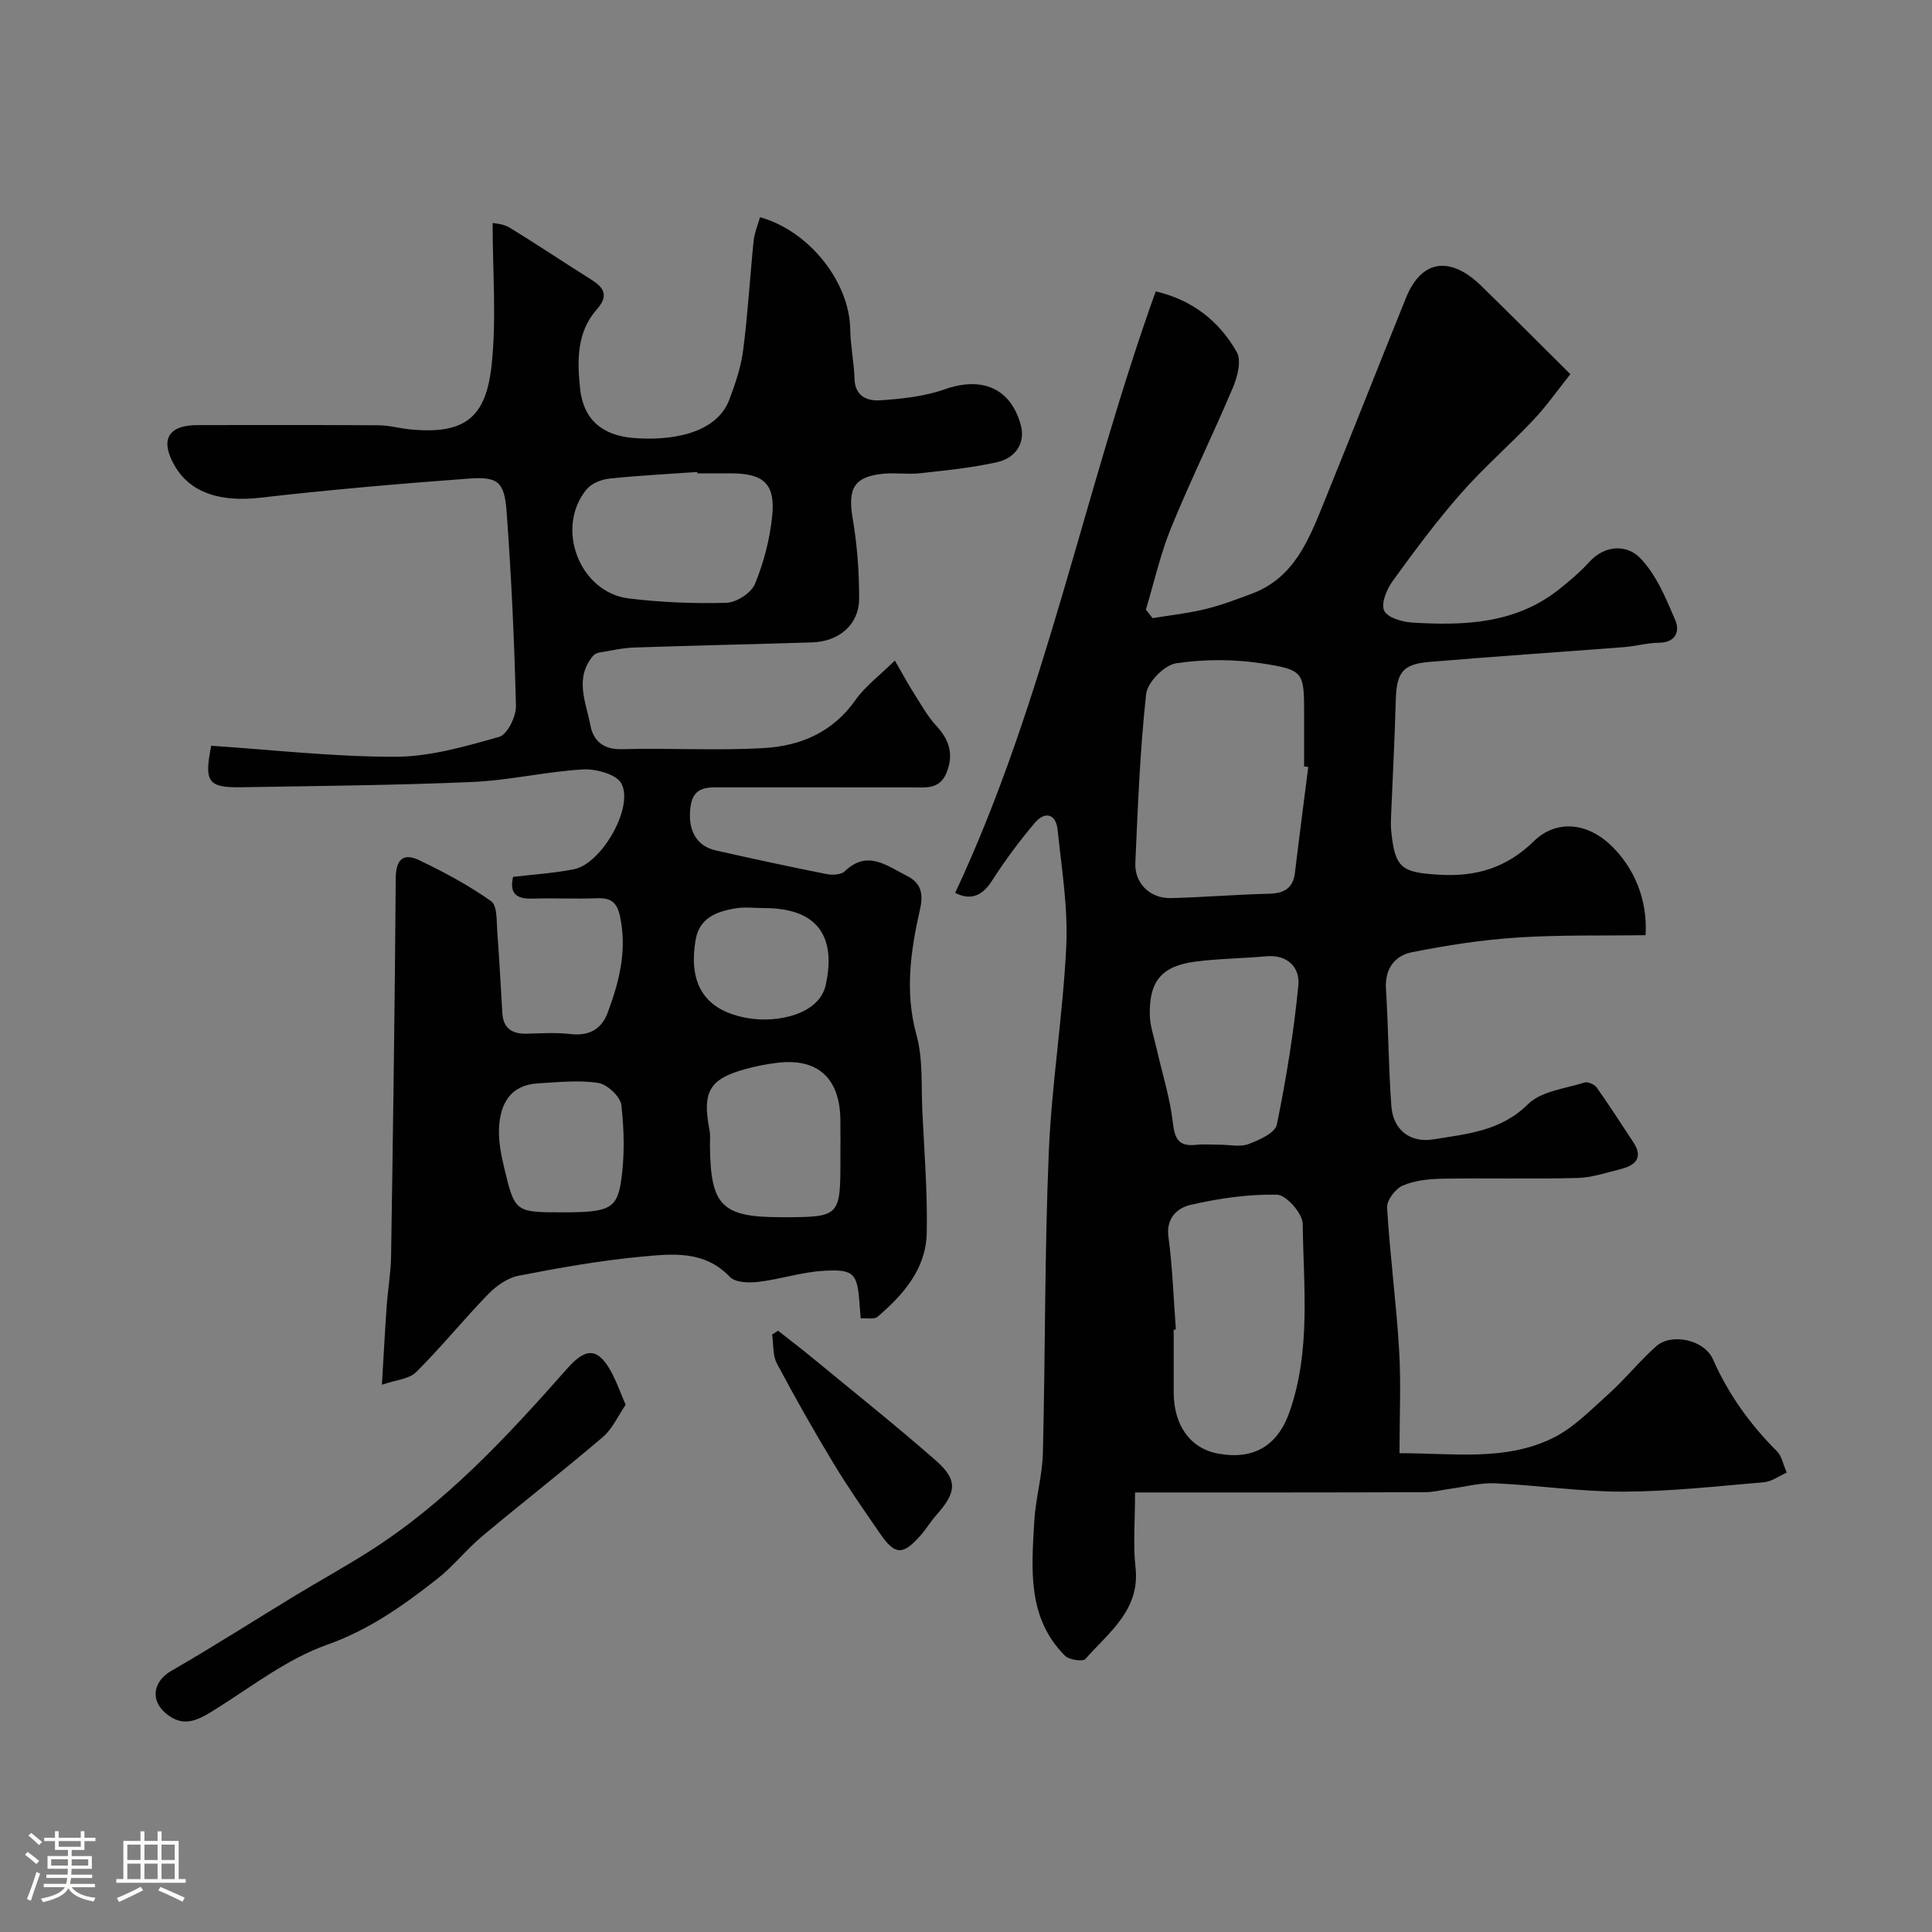 <svg enable-background="new 0 0 400 400" viewBox="0 0 400 400" xmlns="http://www.w3.org/2000/svg"><rect x="0" y="0" width="400" height="400" fill="#808080" stroke="none"/><path d="m5.17 384 .55-.58c.85.61 1.65 1.24 2.4 1.87l-.59.64c-.83-.73-1.62-1.38-2.36-1.93m1.22 9.53-.82-.34c.71-1.76 1.37-3.64 1.98-5.63.24.13.5.25.76.36-.6 1.67-1.24 3.54-1.92 5.61m-.5-13.5.57-.54c.56.44 1.31 1.06 2.26 1.87l-.64.64c-.68-.66-1.41-1.32-2.19-1.97m3.25.46h2.24v-1.36h.77v1.36h4.57v-1.36h.76v1.36h2.28v.69h-2.28v1.84h-2.64v1.26h4.18v2.64h-4.21c0 .45-.02.86-.05 1.21h4.32v.69h-4.38c-.04.34-.1.75-.19 1.22h5.15v.69h-4.82c.87 1.19 2.51 1.92 4.93 2.19-.17.31-.3.57-.37.76-2.77-.49-4.52-1.41-5.26-2.76-.56 1.26-2.3 2.23-5.24 2.9-.12-.24-.26-.48-.43-.72 2.73-.55 4.38-1.34 4.96-2.38h-4.38v-.69h4.65c.1-.38.17-.79.21-1.22h-4.32v-.69h4.4c.03-.34.05-.75.05-1.21h-4.2v-2.64h4.23v-1.26h-2.69v-1.84h-2.24zm1.46 4.46v1.29h3.45c.01-.4.02-.57.01-.53v-.32-.45h-3.46zm1.55-2.59h4.57v-1.19h-4.57zm6.11 2.59h-3.42v.77c-.01.19-.01.37-.02.53h3.44v-1.29z" fill="#fcfbfa"/><path d="m32.63 379.16h.82v1.98h3.54v7.89h1.46v.78h-14.37v-.78h1.46v-7.89h3.54v-1.98h.82v1.98h2.73zm-3.49 11.48.5.73c-1.61.82-3.28 1.63-5 2.41-.13-.27-.28-.55-.44-.82 1.75-.72 3.4-1.49 4.94-2.32m-2.78-5.55h2.73v-3.18h-2.73zm0 3.95h2.73v-3.2h-2.73zm3.54-3.95h2.73v-3.18h-2.73zm0 3.95h2.73v-3.2h-2.73zm7.89 4.68c-1.84-.92-3.51-1.7-5.02-2.32l.45-.73c1.89.8 3.57 1.55 5.04 2.23zm-1.62-11.81h-2.73v3.18h2.73zm-2.73 7.13h2.73v-3.2h-2.73z" fill="#fcfbfa"/><g fill="#010102"><path d="m235 309c0 6.18-.43 10.86.09 15.42 1.03 8.92-5.51 13.51-10.36 19.05-.53.6-3.38.2-4.23-.66-7.89-7.9-6.92-18.01-6.36-27.88.27-4.72 1.66-9.39 1.78-14.11.51-20.76.35-41.54 1.22-62.28.6-14.26 2.95-28.44 3.62-42.7.37-7.96-.96-16.02-1.79-24.01-.35-3.38-2.63-3.92-4.72-1.47-3.22 3.79-6.2 7.83-8.89 12.02-2.17 3.38-4.65 3.99-7.6 2.48 18.67-39.86 26.65-83.16 41.52-124.53 7.36 1.7 13.1 6.02 16.79 12.58.98 1.75.15 5.05-.77 7.24-4.12 9.76-8.81 19.28-12.82 29.08-2.23 5.46-3.52 11.31-5.24 16.98.46.59.93 1.18 1.39 1.77 3.63-.6 7.31-.99 10.87-1.86 3.3-.8 6.52-2.02 9.72-3.22 8.62-3.23 11.69-10.97 14.78-18.6 5.75-14.18 11.35-28.41 17.08-42.6 3.44-8.52 9.66-8.31 15.54-2.57 6.08 5.93 12.07 11.95 18.51 18.34-2.6 3.25-4.91 6.57-7.65 9.47-4.92 5.21-10.37 9.93-15.08 15.3-5.04 5.74-9.61 11.92-14.1 18.11-1.21 1.68-2.39 4.57-1.73 6.07.63 1.42 3.68 2.34 5.73 2.47 10.79.67 21.46.3 30.49-6.88 2.19-1.74 4.35-3.57 6.23-5.63 3.36-3.7 7.88-3.61 10.56-.84 3.34 3.44 5.34 8.34 7.28 12.89.94 2.18.14 4.6-3.34 4.64-2.43.02-4.84.72-7.27.91-13.46 1.04-26.92 1.93-40.37 3.07-5.56.47-6.74 2.24-6.9 8-.22 7.94-.64 15.87-.97 23.8-.04 1-.08 2.01.01 3 .76 7.92 2.12 8.78 9.9 9.25 7.7.47 13.99-1.42 19.65-6.94 4.65-4.54 11-3.8 15.8.71 4.93 4.64 7.79 11.36 7.33 18.75-8.78.13-17.71-.09-26.59.49-7.31.48-14.61 1.6-21.79 3.04-3.57.71-5.64 3.44-5.37 7.63.51 8.08.52 16.19 1.12 24.26.37 4.91 3.93 7.63 8.63 6.86 6.98-1.14 13.98-1.66 19.68-7.31 2.72-2.69 7.67-3.19 11.68-4.47.69-.22 2.07.4 2.53 1.05 2.61 3.68 5.04 7.5 7.54 11.26 2.18 3.29.45 4.85-2.6 5.62-2.97.75-5.99 1.77-9.01 1.84-9.32.24-18.66-.01-27.99.15-2.74.05-5.67.36-8.13 1.43-1.51.66-3.31 3.05-3.22 4.55.59 9.83 1.9 19.62 2.49 29.45.42 6.93.08 13.91.08 21.4 11.05-.02 21.75 1.69 31.59-3.06 4.37-2.11 8.01-5.89 11.71-9.21 3.46-3.11 6.39-6.8 9.87-9.89 3.09-2.75 9.91-1.4 11.74 2.74 3.22 7.28 7.69 13.47 13.26 19.04.96.96 1.22 2.61 2.01 4.4-1.58.69-3.1 1.85-4.71 1.99-9.67.83-19.37 1.91-29.06 1.95-8.86.03-17.73-1.32-26.6-1.73-3.04-.14-6.13.71-9.19 1.12-1.77.24-3.54.72-5.31.72-19.78.08-39.54.06-60.06.06zm35.86-150.21c-.29-.04-.57-.07-.86-.11 0-3.49 0-6.98 0-10.47 0-9.03.07-9.49-8.59-10.84-5.86-.91-12.06-.92-17.92-.04-2.42.36-5.93 3.94-6.19 6.35-1.28 11.6-1.72 23.31-2.24 34.98-.19 4.25 3.08 7.4 7.4 7.28 6.75-.17 13.49-.74 20.24-.9 3.14-.08 5.02-1.1 5.41-4.39.87-7.28 1.83-14.57 2.75-21.86zm-27.41 116.47c-.15.01-.3.02-.45.03 0 4.33-.01 8.66 0 13 .02 6.89 3.47 11.62 9.23 12.67 7.39 1.34 12.35-1.66 14.81-8.79 4.38-12.69 2.84-25.82 2.67-38.8-.03-2.14-3.41-5.98-5.31-6.02-5.97-.13-12.07.76-17.93 2.11-2.52.58-5.09 2.59-4.56 6.57.85 6.37 1.06 12.82 1.54 19.23zm9.1-38.26c1.99 0 4.18.52 5.93-.13 2.22-.83 5.52-2.31 5.87-4.02 1.96-9.53 3.52-19.17 4.46-28.85.35-3.62-2.16-6.42-6.66-6.01-4.9.45-9.86.47-14.73 1.11-6.94.92-9.55 4.09-9.36 11.14.06 2.22.85 4.42 1.34 6.62 1.18 5.21 2.83 10.37 3.44 15.64.39 3.4 1.27 4.88 4.73 4.53 1.65-.17 3.32-.03 4.98-.03z"/><path d="m79.07 286.7c.37-6.16.63-11.22.99-16.27.24-3.44.85-6.87.91-10.31.4-26.1.78-52.2.96-78.3.03-4.03 1.66-5.26 4.92-3.7 5.13 2.47 10.22 5.18 14.84 8.47 1.3.92 1.1 4.18 1.27 6.4.44 5.6.69 11.22 1.05 16.83.2 3.1 2.05 4.26 4.99 4.2 3-.07 6.03-.29 8.99.06 3.86.46 6.51-.88 7.83-4.43 2.41-6.45 4.06-12.97 2.53-20-.63-2.9-1.95-3.79-4.74-3.68-4.49.17-9-.06-13.5.08-3.34.1-4.65-1.23-3.88-4.5 4.22-.51 8.48-.76 12.63-1.59 5.65-1.13 12.43-12.79 9.79-17.75-1.02-1.91-5.28-3.06-7.97-2.91-7.66.45-15.24 2.27-22.9 2.6-15.92.69-31.86.82-47.8 1.09-6.91.11-7.75-1.05-6.25-8.59 12.66.84 25.41 2.3 38.15 2.28 7.18-.02 14.46-2.14 21.47-4.12 1.68-.48 3.52-4.2 3.47-6.39-.32-13.37-.95-26.74-1.92-40.08-.46-6.37-1.76-7.45-7.9-7-14.41 1.07-28.82 2.31-43.17 3.96-8.12.94-14.42-.98-17.67-6.63-3.09-5.37-1.38-8.4 4.75-8.41 12.5-.01 25-.04 37.5.04 2.11.01 4.2.61 6.31.83 11.58 1.18 15.88-2.48 17.05-13.18 1.05-9.59.22-19.39.22-29.53.32.08 2.14.12 3.48.94 5.71 3.47 11.26 7.22 16.93 10.77 2.74 1.71 3.64 3.39 1.16 6.18-4.2 4.74-4.06 10.67-3.46 16.4.67 6.36 4.53 9.68 11.04 10.22 7.28.6 17.1-.63 19.86-7.94 1.26-3.32 2.42-6.79 2.87-10.29.97-7.49 1.39-15.05 2.16-22.57.17-1.67.87-3.28 1.32-4.91 10.27 2.85 18.55 13.51 18.68 23.22.05 3.42.8 6.84.89 10.26.1 3.7 2.77 4.6 5.32 4.43 4.51-.3 9.17-.8 13.39-2.29 7.55-2.66 13.58-.33 15.7 7.36 1.05 3.83-1.14 6.88-4.82 7.72-5.24 1.19-10.64 1.71-16 2.31-2.47.28-5.01-.13-7.49.09-6.19.56-7.54 3.04-6.49 9.21.94 5.49 1.36 11.14 1.34 16.71-.02 5.31-4.13 8.83-9.71 9.01-12.27.39-24.54.64-36.8 1.06-2.43.08-4.84.64-7.26 1.04-.46.08-1 .32-1.29.66-3.96 4.67-1.45 9.75-.54 14.55.57 3 2.63 4.91 6.44 4.8 9.85-.28 19.74.35 29.56-.24 7.48-.45 14.18-3.28 18.83-9.92 2-2.85 4.96-5.03 8.17-8.19 1.68 2.9 2.71 4.84 3.9 6.7 1.49 2.34 2.84 4.83 4.71 6.84 2.75 2.96 3.61 6.01 2.05 9.77-1.42 3.43-4.35 2.96-7.16 2.95-13-.02-26 0-39-.01-3.03 0-6.18-.36-6.79 3.9-.69 4.85 1.12 8.24 5.25 9.17 7.6 1.72 15.23 3.36 22.88 4.88 1.2.24 3.02.17 3.77-.55 4.73-4.57 8.76-1.13 12.86.91 2.8 1.4 3.51 3.5 2.76 6.84-1.95 8.6-3.22 17.19-.75 26.12 1.37 4.98.96 10.48 1.21 15.75.4 8.43 1.09 16.88.91 25.3-.16 7.38-4.83 12.72-10.19 17.3-.68.58-2.16.22-3.48.32-.09-1.07-.16-1.88-.22-2.69-.46-6.67-1.08-7.54-7.62-7.14-4.48.28-8.88 1.75-13.36 2.28-1.94.23-4.76.15-5.88-1.02-5.23-5.52-11.85-4.8-18.14-4.22-8.6.8-17.15 2.32-25.63 3.97-2.27.44-4.61 2.1-6.28 3.82-5.1 5.25-9.73 10.98-14.92 16.14-1.45 1.45-4.23 1.61-7.08 2.61zm65.32-188.7c-.01-.09-.02-.19-.02-.28-6.07.43-12.16.73-18.21 1.37-1.65.18-3.68.98-4.69 2.2-6.62 7.98-1.5 21.39 8.75 22.62 6.68.8 13.47 1.09 20.19.89 2.07-.06 5.14-2.05 5.9-3.91 1.82-4.42 3.07-9.24 3.56-14.01.69-6.7-1.75-8.86-8.5-8.88-2.32-.01-4.65 0-6.98 0zm29.61 141.72c0-2.66.03-5.32-.01-7.97-.13-8.57-4.73-12.73-13.07-11.71-2.26.27-4.51.72-6.7 1.33-7.37 2.04-8.86 4.71-7.33 12.56.22 1.12.08 2.32.1 3.48.14 12.26 2.49 14.6 14.73 14.6 12.28-.01 12.28-.01 12.28-12.29zm-57.43 11.28c9.22 0 11.13-.63 11.99-6.28.79-5.21.68-10.66.09-15.91-.2-1.76-2.92-4.31-4.79-4.6-4.06-.63-8.31-.15-12.47.09-5.7.32-7.82 4.19-8.07 9.19-.13 2.7.4 5.51 1.04 8.17 2.23 9.36 2.29 9.34 12.21 9.34zm41.62-62.99c-1.99 0-4.03-.28-5.97.06-3.8.66-7.39 1.92-8.18 6.44-1.61 9.18 1.84 14.74 10.77 16.28 6.29 1.08 14.84-.83 16.15-6.87 2.28-10.44-2.07-15.92-12.77-15.91z"/><path d="m129.53 290.85c-1.56 2.27-2.71 4.95-4.69 6.65-8.21 7.01-16.75 13.64-25.03 20.58-3.27 2.74-5.96 6.2-9.31 8.83-7 5.49-14.06 10.53-22.81 13.63-8.13 2.88-15.34 8.47-22.77 13.15-3.58 2.25-6.83 4.36-10.74.91-3.17-2.8-2.33-6.58 1.28-8.66 8.72-5.03 17.2-10.46 25.81-15.68 4.98-3.02 10.09-5.84 15.01-8.96 16.01-10.12 28.68-23.86 41.11-37.9 3.53-3.99 6.28-5.11 9.49 1.25.93 1.86 1.64 3.84 2.65 6.2z"/><path d="m161.08 275.51c2.34 1.84 4.71 3.63 7 5.52 8.59 7.08 17.3 14.02 25.67 21.35 4.59 4.02 4.3 6.58.16 11.24-1.19 1.34-2.12 2.9-3.3 4.25-3.66 4.17-5.31 4.14-8.36-.3-3.32-4.82-6.68-9.62-9.7-14.62-4.09-6.78-8-13.68-11.71-20.67-.89-1.69-.68-3.97-.98-5.97.4-.27.81-.54 1.22-.8z"/></g></svg>